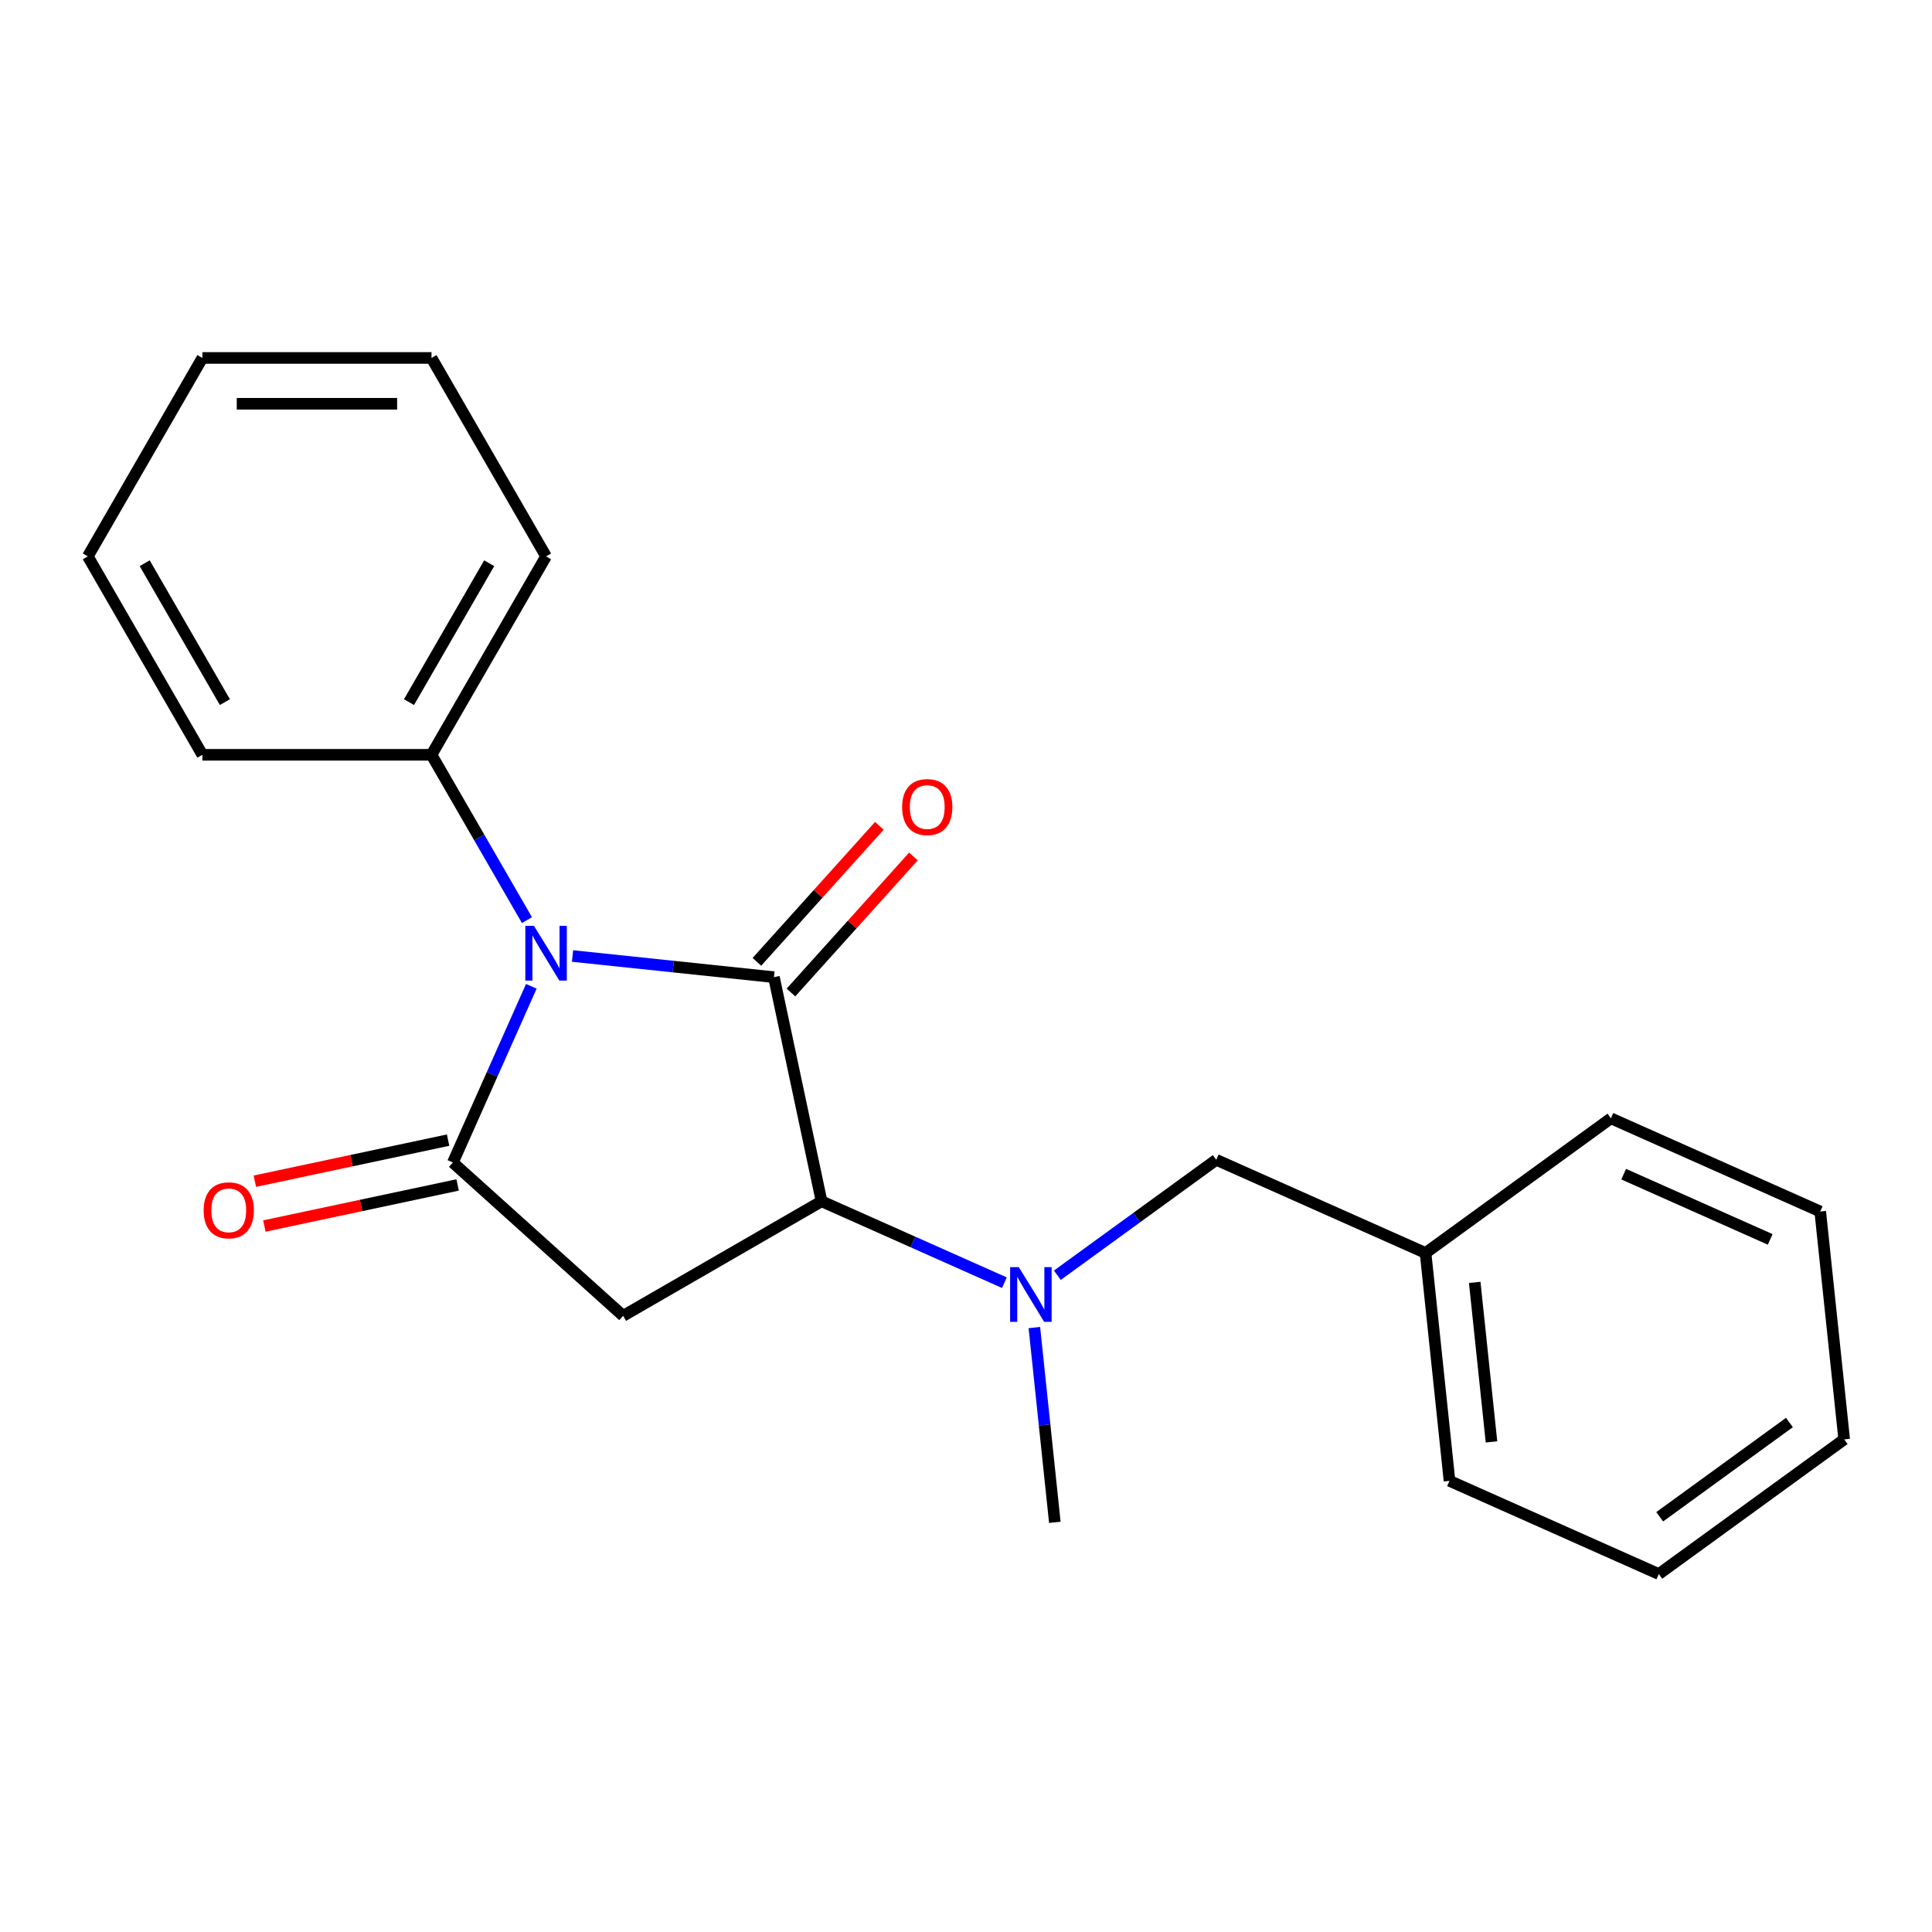 <?xml version='1.0' encoding='iso-8859-1'?>
<svg version='1.1' baseProfile='full'
              xmlns='http://www.w3.org/2000/svg'
                      xmlns:rdkit='http://www.rdkit.org/xml'
                      xmlns:xlink='http://www.w3.org/1999/xlink'
                  xml:space='preserve'
width='1000px' height='1000px' viewBox='0 0 1000 1000'>
<!-- END OF HEADER -->
<rect style='opacity:1.0;fill:#FFFFFF;stroke:none' width='1000' height='1000' x='0' y='0'> </rect>
<path class='bond-0' d='M 296.346,494.826 L 348.465,500.304' style='fill:none;fill-rule:evenodd;stroke:#0000FF;stroke-width:6px;stroke-linecap:butt;stroke-linejoin:miter;stroke-opacity:1' />
<path class='bond-0' d='M 348.465,500.304 L 400.584,505.782' style='fill:none;fill-rule:evenodd;stroke:#000000;stroke-width:6px;stroke-linecap:butt;stroke-linejoin:miter;stroke-opacity:1' />
<path class='bond-1' d='M 275.016,510.511 L 254.71,556.118' style='fill:none;fill-rule:evenodd;stroke:#0000FF;stroke-width:6px;stroke-linecap:butt;stroke-linejoin:miter;stroke-opacity:1' />
<path class='bond-1' d='M 254.71,556.118 L 234.405,601.726' style='fill:none;fill-rule:evenodd;stroke:#000000;stroke-width:6px;stroke-linecap:butt;stroke-linejoin:miter;stroke-opacity:1' />
<path class='bond-6' d='M 272.754,476.261 L 248.049,433.471' style='fill:none;fill-rule:evenodd;stroke:#0000FF;stroke-width:6px;stroke-linecap:butt;stroke-linejoin:miter;stroke-opacity:1' />
<path class='bond-6' d='M 248.049,433.471 L 223.344,390.681' style='fill:none;fill-rule:evenodd;stroke:#000000;stroke-width:6px;stroke-linecap:butt;stroke-linejoin:miter;stroke-opacity:1' />
<path class='bond-2' d='M 400.584,505.782 L 425.241,621.784' style='fill:none;fill-rule:evenodd;stroke:#000000;stroke-width:6px;stroke-linecap:butt;stroke-linejoin:miter;stroke-opacity:1' />
<path class='bond-5' d='M 409.397,513.717 L 441.095,478.514' style='fill:none;fill-rule:evenodd;stroke:#000000;stroke-width:6px;stroke-linecap:butt;stroke-linejoin:miter;stroke-opacity:1' />
<path class='bond-5' d='M 441.095,478.514 L 472.792,443.31' style='fill:none;fill-rule:evenodd;stroke:#FF0000;stroke-width:6px;stroke-linecap:butt;stroke-linejoin:miter;stroke-opacity:1' />
<path class='bond-5' d='M 391.771,497.847 L 423.468,462.643' style='fill:none;fill-rule:evenodd;stroke:#000000;stroke-width:6px;stroke-linecap:butt;stroke-linejoin:miter;stroke-opacity:1' />
<path class='bond-5' d='M 423.468,462.643 L 455.166,427.44' style='fill:none;fill-rule:evenodd;stroke:#FF0000;stroke-width:6px;stroke-linecap:butt;stroke-linejoin:miter;stroke-opacity:1' />
<path class='bond-3' d='M 234.405,601.726 L 322.536,681.08' style='fill:none;fill-rule:evenodd;stroke:#000000;stroke-width:6px;stroke-linecap:butt;stroke-linejoin:miter;stroke-opacity:1' />
<path class='bond-7' d='M 231.939,590.126 L 181.921,600.757' style='fill:none;fill-rule:evenodd;stroke:#000000;stroke-width:6px;stroke-linecap:butt;stroke-linejoin:miter;stroke-opacity:1' />
<path class='bond-7' d='M 181.921,600.757 L 131.902,611.389' style='fill:none;fill-rule:evenodd;stroke:#FF0000;stroke-width:6px;stroke-linecap:butt;stroke-linejoin:miter;stroke-opacity:1' />
<path class='bond-7' d='M 236.87,613.326 L 186.852,623.958' style='fill:none;fill-rule:evenodd;stroke:#000000;stroke-width:6px;stroke-linecap:butt;stroke-linejoin:miter;stroke-opacity:1' />
<path class='bond-7' d='M 186.852,623.958 L 136.834,634.589' style='fill:none;fill-rule:evenodd;stroke:#FF0000;stroke-width:6px;stroke-linecap:butt;stroke-linejoin:miter;stroke-opacity:1' />
<path class='bond-4' d='M 425.241,621.784 L 472.559,642.851' style='fill:none;fill-rule:evenodd;stroke:#000000;stroke-width:6px;stroke-linecap:butt;stroke-linejoin:miter;stroke-opacity:1' />
<path class='bond-4' d='M 472.559,642.851 L 519.876,663.918' style='fill:none;fill-rule:evenodd;stroke:#0000FF;stroke-width:6px;stroke-linecap:butt;stroke-linejoin:miter;stroke-opacity:1' />
<path class='bond-21' d='M 425.241,621.784 L 322.536,681.08' style='fill:none;fill-rule:evenodd;stroke:#000000;stroke-width:6px;stroke-linecap:butt;stroke-linejoin:miter;stroke-opacity:1' />
<path class='bond-8' d='M 547.286,660.063 L 588.405,630.188' style='fill:none;fill-rule:evenodd;stroke:#0000FF;stroke-width:6px;stroke-linecap:butt;stroke-linejoin:miter;stroke-opacity:1' />
<path class='bond-8' d='M 588.405,630.188 L 629.525,600.312' style='fill:none;fill-rule:evenodd;stroke:#000000;stroke-width:6px;stroke-linecap:butt;stroke-linejoin:miter;stroke-opacity:1' />
<path class='bond-10' d='M 535.381,687.145 L 540.679,737.554' style='fill:none;fill-rule:evenodd;stroke:#0000FF;stroke-width:6px;stroke-linecap:butt;stroke-linejoin:miter;stroke-opacity:1' />
<path class='bond-10' d='M 540.679,737.554 L 545.978,787.963' style='fill:none;fill-rule:evenodd;stroke:#000000;stroke-width:6px;stroke-linecap:butt;stroke-linejoin:miter;stroke-opacity:1' />
<path class='bond-11' d='M 223.344,390.681 L 282.641,287.976' style='fill:none;fill-rule:evenodd;stroke:#000000;stroke-width:6px;stroke-linecap:butt;stroke-linejoin:miter;stroke-opacity:1' />
<path class='bond-11' d='M 211.698,363.416 L 253.205,291.523' style='fill:none;fill-rule:evenodd;stroke:#000000;stroke-width:6px;stroke-linecap:butt;stroke-linejoin:miter;stroke-opacity:1' />
<path class='bond-12' d='M 223.344,390.681 L 104.751,390.681' style='fill:none;fill-rule:evenodd;stroke:#000000;stroke-width:6px;stroke-linecap:butt;stroke-linejoin:miter;stroke-opacity:1' />
<path class='bond-9' d='M 629.525,600.312 L 737.865,648.549' style='fill:none;fill-rule:evenodd;stroke:#000000;stroke-width:6px;stroke-linecap:butt;stroke-linejoin:miter;stroke-opacity:1' />
<path class='bond-13' d='M 737.865,648.549 L 750.261,766.492' style='fill:none;fill-rule:evenodd;stroke:#000000;stroke-width:6px;stroke-linecap:butt;stroke-linejoin:miter;stroke-opacity:1' />
<path class='bond-13' d='M 763.313,663.761 L 771.991,746.321' style='fill:none;fill-rule:evenodd;stroke:#000000;stroke-width:6px;stroke-linecap:butt;stroke-linejoin:miter;stroke-opacity:1' />
<path class='bond-14' d='M 737.865,648.549 L 833.809,578.841' style='fill:none;fill-rule:evenodd;stroke:#000000;stroke-width:6px;stroke-linecap:butt;stroke-linejoin:miter;stroke-opacity:1' />
<path class='bond-15' d='M 282.641,287.976 L 223.344,185.272' style='fill:none;fill-rule:evenodd;stroke:#000000;stroke-width:6px;stroke-linecap:butt;stroke-linejoin:miter;stroke-opacity:1' />
<path class='bond-16' d='M 104.751,390.681 L 45.455,287.976' style='fill:none;fill-rule:evenodd;stroke:#000000;stroke-width:6px;stroke-linecap:butt;stroke-linejoin:miter;stroke-opacity:1' />
<path class='bond-16' d='M 116.398,363.416 L 74.89,291.523' style='fill:none;fill-rule:evenodd;stroke:#000000;stroke-width:6px;stroke-linecap:butt;stroke-linejoin:miter;stroke-opacity:1' />
<path class='bond-17' d='M 750.261,766.492 L 858.602,814.728' style='fill:none;fill-rule:evenodd;stroke:#000000;stroke-width:6px;stroke-linecap:butt;stroke-linejoin:miter;stroke-opacity:1' />
<path class='bond-18' d='M 833.809,578.841 L 942.149,627.077' style='fill:none;fill-rule:evenodd;stroke:#000000;stroke-width:6px;stroke-linecap:butt;stroke-linejoin:miter;stroke-opacity:1' />
<path class='bond-18' d='M 840.413,607.745 L 916.251,641.51' style='fill:none;fill-rule:evenodd;stroke:#000000;stroke-width:6px;stroke-linecap:butt;stroke-linejoin:miter;stroke-opacity:1' />
<path class='bond-22' d='M 223.344,185.272 L 104.751,185.272' style='fill:none;fill-rule:evenodd;stroke:#000000;stroke-width:6px;stroke-linecap:butt;stroke-linejoin:miter;stroke-opacity:1' />
<path class='bond-22' d='M 205.555,208.99 L 122.54,208.99' style='fill:none;fill-rule:evenodd;stroke:#000000;stroke-width:6px;stroke-linecap:butt;stroke-linejoin:miter;stroke-opacity:1' />
<path class='bond-20' d='M 45.455,287.976 L 104.751,185.272' style='fill:none;fill-rule:evenodd;stroke:#000000;stroke-width:6px;stroke-linecap:butt;stroke-linejoin:miter;stroke-opacity:1' />
<path class='bond-23' d='M 858.602,814.728 L 954.545,745.021' style='fill:none;fill-rule:evenodd;stroke:#000000;stroke-width:6px;stroke-linecap:butt;stroke-linejoin:miter;stroke-opacity:1' />
<path class='bond-23' d='M 859.052,785.083 L 926.212,736.288' style='fill:none;fill-rule:evenodd;stroke:#000000;stroke-width:6px;stroke-linecap:butt;stroke-linejoin:miter;stroke-opacity:1' />
<path class='bond-19' d='M 942.149,627.077 L 954.545,745.021' style='fill:none;fill-rule:evenodd;stroke:#000000;stroke-width:6px;stroke-linecap:butt;stroke-linejoin:miter;stroke-opacity:1' />
<path  class='atom-0' d='M 276.381 479.226
L 285.661 494.226
Q 286.581 495.706, 288.061 498.386
Q 289.541 501.066, 289.621 501.226
L 289.621 479.226
L 293.381 479.226
L 293.381 507.546
L 289.501 507.546
L 279.541 491.146
Q 278.381 489.226, 277.141 487.026
Q 275.941 484.826, 275.581 484.146
L 275.581 507.546
L 271.901 507.546
L 271.901 479.226
L 276.381 479.226
' fill='#0000FF'/>
<path  class='atom-5' d='M 527.321 655.86
L 536.601 670.86
Q 537.521 672.34, 539.001 675.02
Q 540.481 677.7, 540.561 677.86
L 540.561 655.86
L 544.321 655.86
L 544.321 684.18
L 540.441 684.18
L 530.481 667.78
Q 529.321 665.86, 528.081 663.66
Q 526.881 661.46, 526.521 660.78
L 526.521 684.18
L 522.841 684.18
L 522.841 655.86
L 527.321 655.86
' fill='#0000FF'/>
<path  class='atom-6' d='M 466.938 417.73
Q 466.938 410.93, 470.298 407.13
Q 473.658 403.33, 479.938 403.33
Q 486.218 403.33, 489.578 407.13
Q 492.938 410.93, 492.938 417.73
Q 492.938 424.61, 489.538 428.53
Q 486.138 432.41, 479.938 432.41
Q 473.698 432.41, 470.298 428.53
Q 466.938 424.65, 466.938 417.73
M 479.938 429.21
Q 484.258 429.21, 486.578 426.33
Q 488.938 423.41, 488.938 417.73
Q 488.938 412.17, 486.578 409.37
Q 484.258 406.53, 479.938 406.53
Q 475.618 406.53, 473.258 409.33
Q 470.938 412.13, 470.938 417.73
Q 470.938 423.45, 473.258 426.33
Q 475.618 429.21, 479.938 429.21
' fill='#FF0000'/>
<path  class='atom-8' d='M 105.403 626.463
Q 105.403 619.663, 108.763 615.863
Q 112.123 612.063, 118.403 612.063
Q 124.683 612.063, 128.043 615.863
Q 131.403 619.663, 131.403 626.463
Q 131.403 633.343, 128.003 637.263
Q 124.603 641.143, 118.403 641.143
Q 112.163 641.143, 108.763 637.263
Q 105.403 633.383, 105.403 626.463
M 118.403 637.943
Q 122.723 637.943, 125.043 635.063
Q 127.403 632.143, 127.403 626.463
Q 127.403 620.903, 125.043 618.103
Q 122.723 615.263, 118.403 615.263
Q 114.083 615.263, 111.723 618.063
Q 109.403 620.863, 109.403 626.463
Q 109.403 632.183, 111.723 635.063
Q 114.083 637.943, 118.403 637.943
' fill='#FF0000'/>
</svg>
